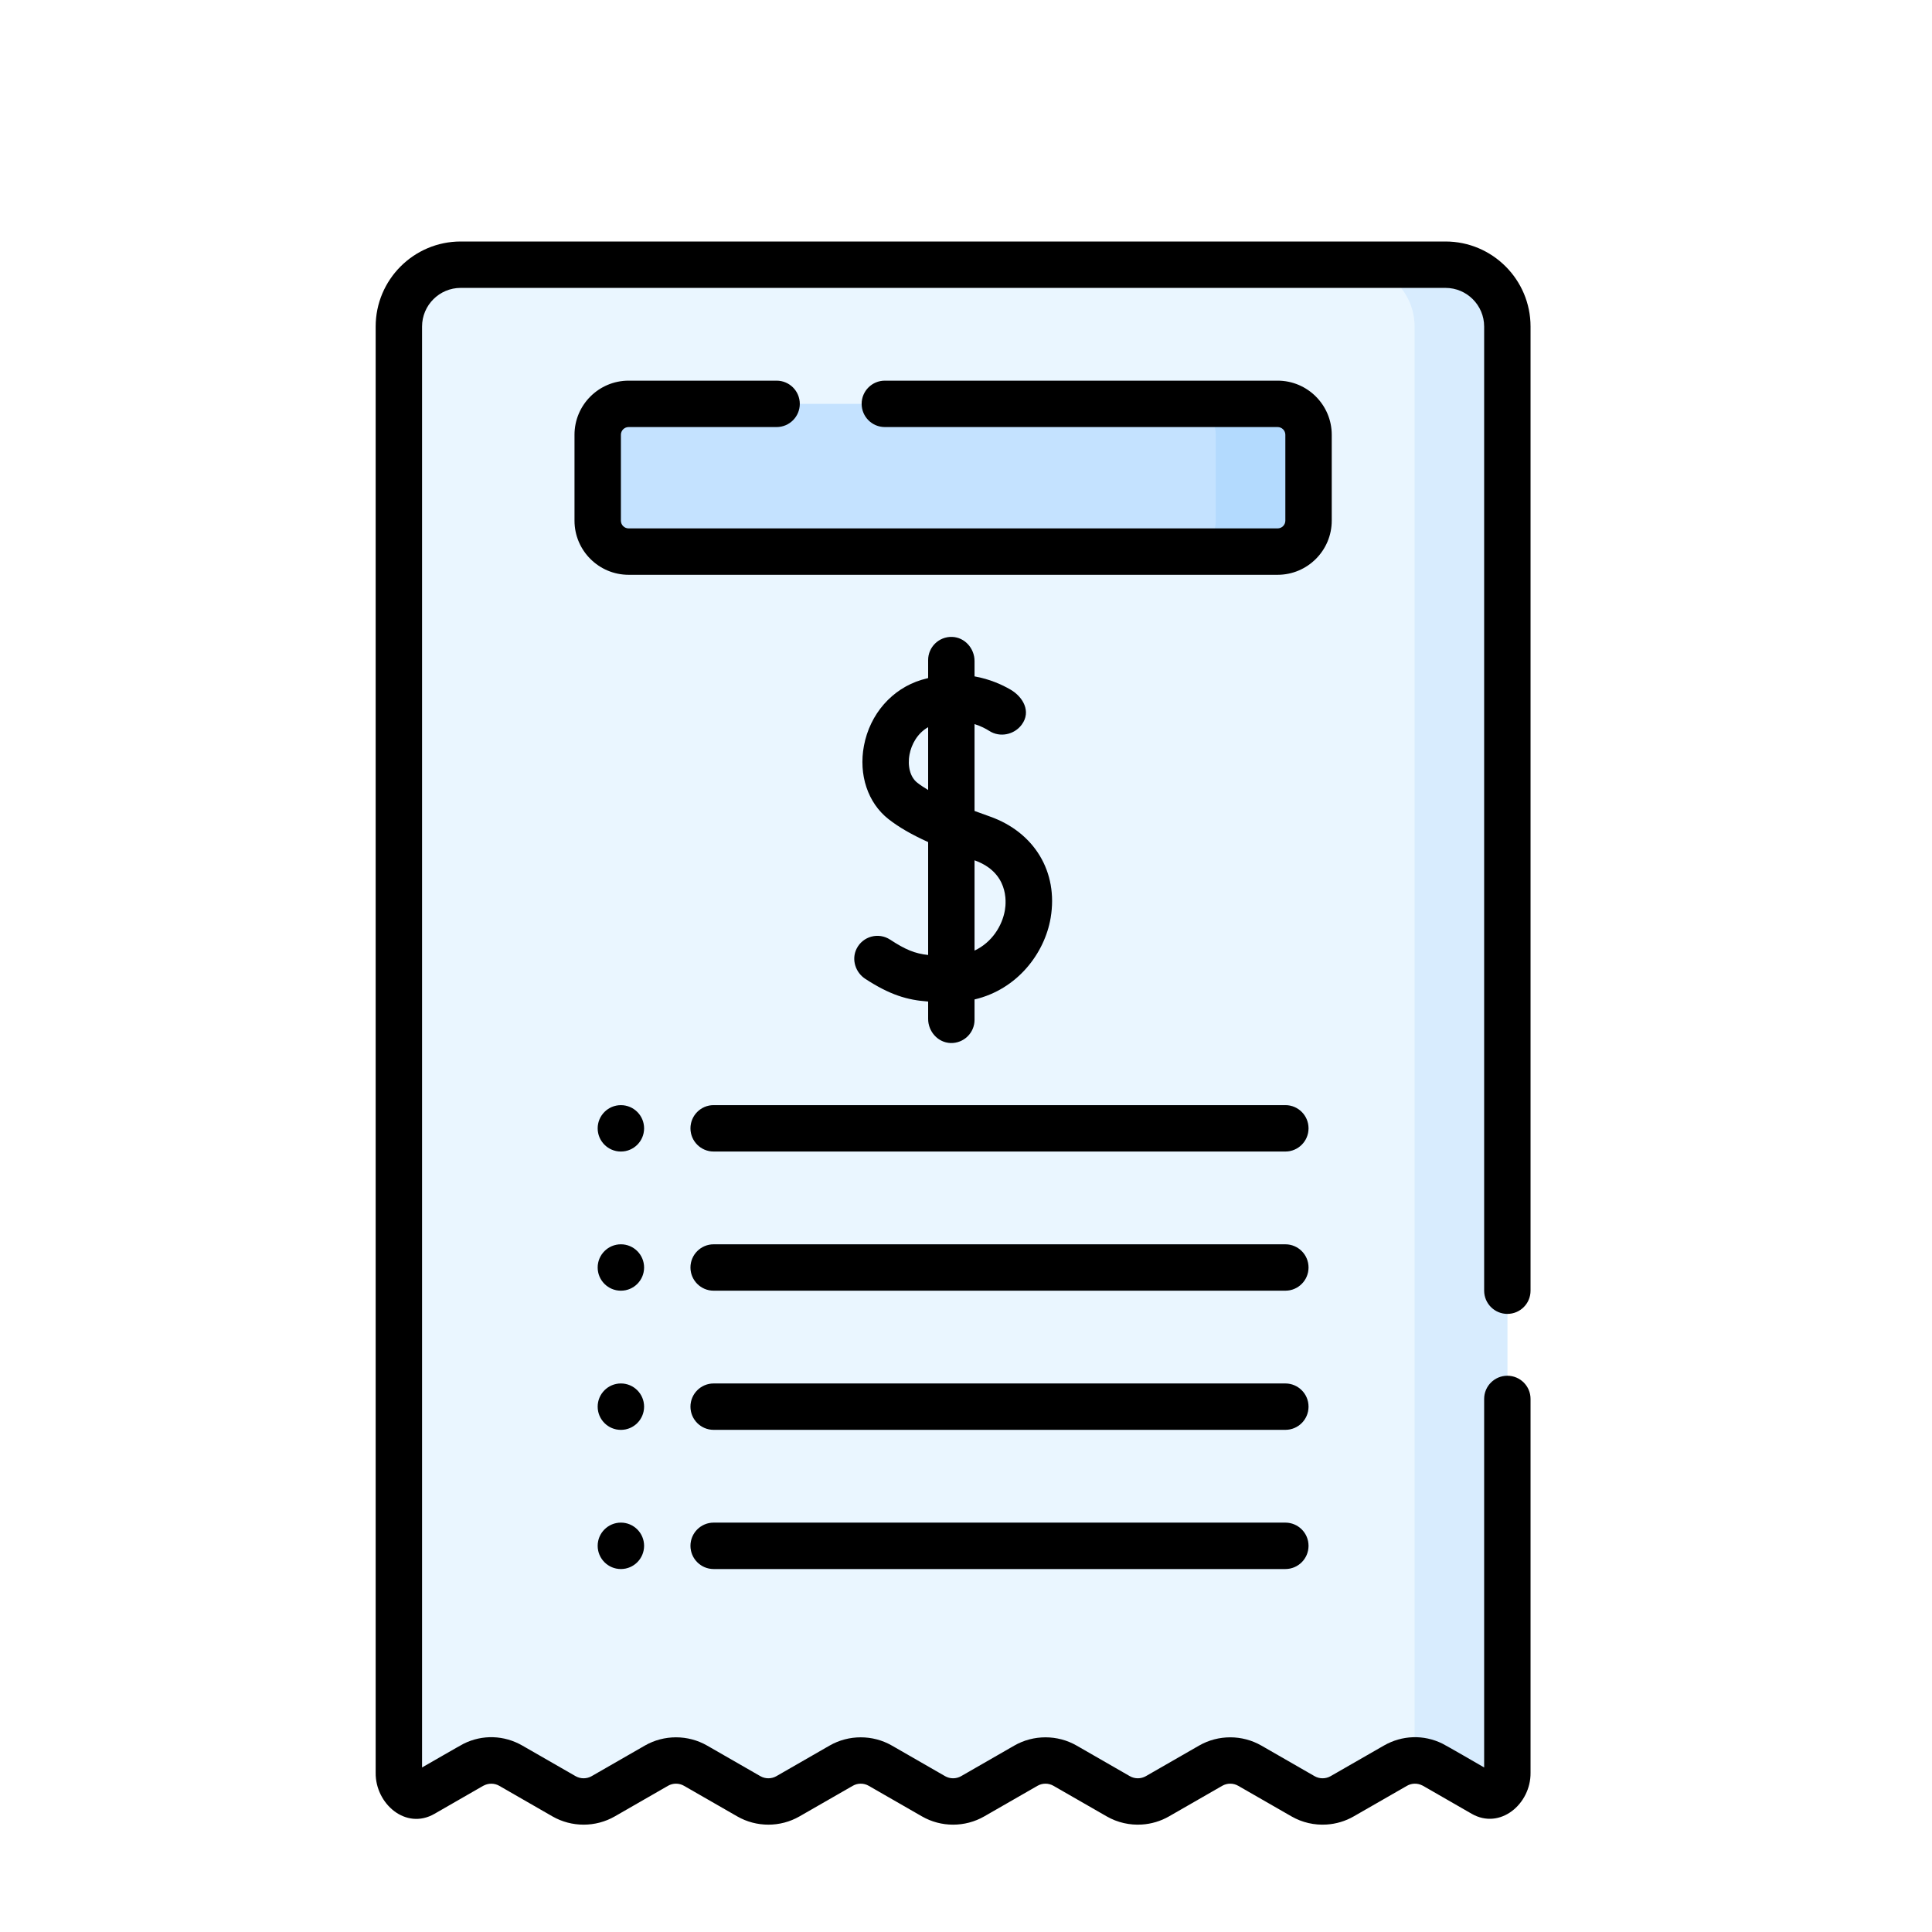 <svg width="72" height="72" viewBox="0 0 72 72" fill="none" xmlns="http://www.w3.org/2000/svg">
<g filter="url(#filter0_d)">
<path d="M14.865 62.066C14.865 62.677 15.341 63.088 15.766 62.843L17.577 61.803L17.578 61.802C18.044 61.535 18.572 61.535 19.037 61.802L21.022 62.942C21.473 63.202 22.029 63.202 22.48 62.942L24.464 61.803C24.916 61.543 25.471 61.543 25.923 61.803L27.907 62.942C28.359 63.202 28.914 63.202 29.366 62.942L31.35 61.803C31.801 61.543 32.357 61.543 32.809 61.803L34.792 62.942C35.244 63.202 35.799 63.202 36.251 62.942L38.234 61.803C38.686 61.543 39.242 61.543 39.693 61.803L41.676 62.942C42.128 63.202 42.684 63.202 43.135 62.942L45.119 61.803C45.571 61.543 46.126 61.543 46.578 61.803L48.561 62.942C49.013 63.202 49.569 63.202 50.02 62.942L52.004 61.803C52.455 61.543 53.011 61.543 53.463 61.803L55.274 62.843C55.699 63.088 56.175 62.677 56.175 62.066V8.169C56.175 6.896 55.144 5.864 53.87 5.864H17.17C15.897 5.864 14.865 6.896 14.865 8.169V62.066Z" fill="#EAF6FF"/>
<path d="M53.87 5.864H50.413C51.686 5.864 52.718 6.896 52.718 8.169V61.603C52.949 61.6 53.181 61.658 53.401 61.772C53.421 61.783 53.442 61.791 53.462 61.803L55.274 62.843C55.699 63.088 56.175 62.677 56.175 62.066V8.169C56.175 6.896 55.143 5.864 53.87 5.864Z" fill="#D8ECFE"/>
<path d="M47.613 16.556H23.427C22.79 16.556 22.274 16.04 22.274 15.404V12.203C22.274 11.566 22.79 11.05 23.427 11.05H47.613C48.249 11.05 48.765 11.566 48.765 12.203V15.404C48.765 16.04 48.249 16.556 47.613 16.556Z" fill="#C4E2FF"/>
<path d="M47.613 11.05H44.155C44.792 11.05 45.308 11.566 45.308 12.203V15.404C45.308 16.04 44.792 16.556 44.155 16.556H47.613C48.249 16.556 48.765 16.04 48.765 15.404V12.203C48.765 11.566 48.249 11.05 47.613 11.05Z" fill="#B3DAFE"/>
<path d="M36.887 26.428C36.7 26.362 36.509 26.293 36.318 26.222V22.984C36.572 23.064 36.765 23.171 36.883 23.249C37.274 23.506 37.801 23.383 38.076 23.007C38.434 22.516 38.121 21.969 37.657 21.7C37.338 21.514 36.883 21.309 36.318 21.208V20.637C36.318 20.163 35.953 19.751 35.48 19.737C34.991 19.722 34.59 20.114 34.59 20.601V21.27C33.37 21.56 32.441 22.498 32.197 23.793C31.993 24.876 32.343 25.922 33.11 26.524C33.49 26.823 33.958 27.096 34.589 27.382V31.59C34.099 31.537 33.751 31.394 33.198 31.035C32.804 30.779 32.263 30.858 31.992 31.242C31.709 31.644 31.817 32.197 32.225 32.464C33.148 33.069 33.792 33.267 34.589 33.325V33.97C34.589 34.443 34.954 34.856 35.427 34.87C35.916 34.885 36.318 34.492 36.318 34.006V33.246C37.91 32.874 38.932 31.529 39.155 30.202C39.442 28.498 38.551 27.017 36.887 26.428ZM33.896 24.113C33.964 23.753 34.181 23.329 34.59 23.1V25.441C34.073 25.146 33.762 24.824 33.896 24.113ZM37.451 29.915C37.352 30.503 36.967 31.122 36.318 31.426V28.061C37.582 28.512 37.505 29.594 37.451 29.915Z" fill="#C4E2FF"/>
<path d="M47.901 38.914H26.596C26.119 38.914 25.732 38.527 25.732 38.05C25.732 37.572 26.119 37.185 26.596 37.185H47.901C48.378 37.185 48.765 37.572 48.765 38.05C48.765 38.527 48.378 38.914 47.901 38.914Z" fill="#C4E2FF"/>
<path d="M47.901 44.1H26.596C26.119 44.1 25.732 43.713 25.732 43.236C25.732 42.759 26.119 42.372 26.596 42.372H47.901C48.378 42.372 48.765 42.759 48.765 43.236C48.765 43.713 48.378 44.1 47.901 44.1Z" fill="#C4E2FF"/>
<path d="M47.901 49.286H26.596C26.119 49.286 25.732 48.9 25.732 48.422C25.732 47.945 26.119 47.558 26.596 47.558H47.901C48.378 47.558 48.765 47.945 48.765 48.422C48.765 48.9 48.378 49.286 47.901 49.286Z" fill="#C4E2FF"/>
<path d="M47.901 54.472H26.596C26.119 54.472 25.732 54.086 25.732 53.608C25.732 53.131 26.119 52.744 26.596 52.744H47.901C48.378 52.744 48.765 53.131 48.765 53.608C48.765 54.086 48.378 54.472 47.901 54.472Z" fill="#C4E2FF"/>
<path d="M23.139 38.915C23.617 38.915 24.004 38.528 24.004 38.051C24.004 37.573 23.617 37.186 23.139 37.186C22.662 37.186 22.275 37.573 22.275 38.051C22.275 38.528 22.662 38.915 23.139 38.915Z" fill="#C4E2FF"/>
<path d="M23.139 44.1C23.616 44.1 24.003 43.713 24.003 43.236C24.003 42.759 23.616 42.372 23.139 42.372C22.661 42.372 22.274 42.759 22.274 43.236C22.274 43.713 22.661 44.1 23.139 44.1Z" fill="#C4E2FF"/>
<path d="M23.139 49.287C23.616 49.287 24.003 48.9 24.003 48.422C24.003 47.945 23.616 47.558 23.139 47.558C22.661 47.558 22.274 47.945 22.274 48.422C22.274 48.9 22.661 49.287 23.139 49.287Z" fill="#C4E2FF"/>
<path d="M23.139 54.473C23.616 54.473 24.003 54.086 24.003 53.608C24.003 53.131 23.616 52.744 23.139 52.744C22.661 52.744 22.274 53.131 22.274 53.608C22.274 54.086 22.661 54.473 23.139 54.473Z" fill="#C4E2FF"/>
<path d="M47.901 42.372H26.596C26.119 42.372 25.732 42.759 25.732 43.236C25.732 43.713 26.119 44.1 26.596 44.1H47.901C48.378 44.1 48.765 43.713 48.765 43.236C48.765 42.759 48.378 42.372 47.901 42.372ZM47.901 37.185H26.596C26.119 37.185 25.732 37.572 25.732 38.05C25.732 38.527 26.119 38.914 26.596 38.914H47.901C48.378 38.914 48.765 38.527 48.765 38.05C48.765 37.572 48.378 37.185 47.901 37.185ZM47.901 47.558H26.596C26.119 47.558 25.732 47.945 25.732 48.422C25.732 48.9 26.119 49.286 26.596 49.286H47.901C48.378 49.286 48.765 48.9 48.765 48.422C48.765 47.945 48.378 47.558 47.901 47.558ZM47.901 52.744H26.596C26.119 52.744 25.732 53.131 25.732 53.608C25.732 54.086 26.119 54.473 26.596 54.473H47.901C48.378 54.473 48.765 54.086 48.765 53.608C48.765 53.131 48.378 52.744 47.901 52.744ZM56.175 44.965C56.653 44.965 57.039 44.578 57.039 44.1V8.169C57.039 6.422 55.618 5 53.87 5H17.169C15.422 5 14 6.422 14 8.169V62.066C13.984 63.21 15.119 64.219 16.197 63.593L18.002 62.555C18.004 62.554 18.007 62.553 18.009 62.552C18.018 62.547 18.027 62.543 18.037 62.538C18.216 62.448 18.431 62.452 18.606 62.552L20.589 63.692C21.304 64.102 22.194 64.103 22.911 63.692L24.894 62.552C25.078 62.446 25.307 62.446 25.491 62.552L27.474 63.691C27.832 63.897 28.233 64 28.635 64C29.037 64 29.438 63.897 29.796 63.691L31.78 62.552C31.963 62.446 32.191 62.446 32.375 62.552L34.358 63.691C34.716 63.897 35.117 64 35.518 64C35.92 64 36.323 63.897 36.681 63.691L38.664 62.552C38.848 62.446 39.076 62.446 39.26 62.552L41.243 63.691C41.646 63.923 42.103 64.024 42.554 63.995C42.905 63.973 43.252 63.871 43.566 63.691L45.549 62.552C45.733 62.446 45.961 62.446 46.145 62.552L48.129 63.691C48.532 63.923 48.986 64.024 49.44 63.995C49.791 63.972 50.137 63.871 50.45 63.691L52.434 62.552C52.608 62.451 52.823 62.447 53.002 62.537C53.011 62.542 53.021 62.546 53.031 62.552C53.033 62.553 53.035 62.554 53.038 62.555L54.843 63.593C55.906 64.205 57.052 63.226 57.039 62.066V48.134C57.039 47.657 56.652 47.27 56.175 47.27C55.697 47.27 55.31 47.657 55.31 48.134V61.868C55.147 61.773 53.897 61.05 53.754 60.98C53.058 60.637 52.253 60.662 51.572 61.053L49.587 62.193C49.404 62.298 49.175 62.298 48.991 62.193L47.008 61.053C46.65 60.848 46.249 60.745 45.848 60.745C45.446 60.745 45.044 60.847 44.686 61.053L42.702 62.193C42.518 62.298 42.29 62.298 42.106 62.193L40.123 61.053C39.765 60.847 39.363 60.745 38.962 60.745C38.56 60.745 38.158 60.847 37.8 61.053L35.817 62.193C35.633 62.298 35.406 62.298 35.222 62.193L33.239 61.053C32.88 60.847 32.479 60.745 32.077 60.745C31.676 60.745 31.274 60.847 30.916 61.053L28.933 62.193C28.749 62.298 28.521 62.298 28.337 62.193L26.353 61.053C25.637 60.642 24.747 60.642 24.031 61.053L22.048 62.193C21.864 62.298 21.636 62.298 21.451 62.193L19.467 61.053C18.786 60.662 17.981 60.637 17.285 60.98C17.163 61.04 15.856 61.797 15.729 61.868V8.169C15.729 7.375 16.375 6.729 17.169 6.729H53.87C54.664 6.729 55.31 7.375 55.31 8.169V44.1C55.311 44.578 55.698 44.965 56.175 44.965ZM23.139 37.186C22.662 37.186 22.274 37.573 22.274 38.05C22.274 38.527 22.662 38.914 23.139 38.914C23.616 38.914 24.003 38.527 24.003 38.05C24.003 37.573 23.616 37.186 23.139 37.186ZM23.139 42.372C22.662 42.372 22.274 42.759 22.274 43.236C22.274 43.714 22.662 44.1 23.139 44.1C23.616 44.1 24.003 43.714 24.003 43.236C24.003 42.759 23.616 42.372 23.139 42.372ZM23.139 52.744C22.662 52.744 22.274 53.131 22.274 53.608C22.274 54.086 22.662 54.473 23.139 54.473C23.616 54.473 24.003 54.086 24.003 53.608C24.003 53.131 23.616 52.744 23.139 52.744ZM23.139 47.558C22.662 47.558 22.274 47.945 22.274 48.422C22.274 48.9 22.662 49.287 23.139 49.287C23.616 49.287 24.003 48.9 24.003 48.422C24.003 47.945 23.616 47.558 23.139 47.558ZM33.171 31.017C32.743 30.737 32.157 30.886 31.922 31.359C31.726 31.755 31.879 32.239 32.249 32.48C33.16 33.072 33.799 33.267 34.589 33.325V33.969C34.589 34.443 34.954 34.855 35.427 34.87C35.917 34.884 36.318 34.492 36.318 34.006V33.246C37.91 32.874 38.932 31.529 39.155 30.202C39.442 28.498 38.551 27.016 36.887 26.428C36.7 26.362 36.509 26.293 36.318 26.222V22.984C36.56 23.06 36.749 23.163 36.868 23.239C37.262 23.492 37.798 23.382 38.076 23.006C38.441 22.514 38.12 21.968 37.657 21.699C37.338 21.514 36.883 21.308 36.318 21.207V20.637C36.318 20.163 35.953 19.75 35.48 19.736C34.991 19.721 34.589 20.114 34.589 20.6V21.27C34.509 21.29 34.427 21.311 34.344 21.336C33.243 21.668 32.42 22.609 32.197 23.792C31.993 24.875 32.343 25.922 33.11 26.524C33.49 26.822 33.958 27.095 34.589 27.381V31.59C34.09 31.536 33.739 31.389 33.171 31.017ZM36.318 28.061C37.582 28.512 37.505 29.594 37.451 29.915C37.352 30.502 36.967 31.122 36.318 31.426V28.061ZM34.177 25.164C33.923 24.965 33.813 24.552 33.896 24.113C33.964 23.753 34.181 23.329 34.589 23.1V25.441C34.437 25.351 34.298 25.259 34.177 25.164ZM49.63 15.404V12.203C49.63 11.091 48.725 10.186 47.613 10.186H32.976C32.498 10.186 32.111 10.573 32.111 11.05C32.111 11.528 32.498 11.915 32.976 11.915H47.613C47.772 11.915 47.901 12.044 47.901 12.203V15.404C47.901 15.562 47.772 15.692 47.613 15.692H23.427C23.268 15.692 23.139 15.562 23.139 15.404V12.203C23.139 12.044 23.268 11.915 23.427 11.915H28.942C29.419 11.915 29.806 11.528 29.806 11.05C29.806 10.573 29.419 10.186 28.942 10.186H23.427C22.315 10.186 21.41 11.091 21.41 12.203V15.404C21.41 16.516 22.315 17.421 23.427 17.421H47.613C48.725 17.421 49.63 16.516 49.63 15.404Z" fill="black"/>
</g>
<defs>
<filter id="filter0_d" x="-4" y="0" width="80" height="80" filterUnits="userSpaceOnUse" color-interpolation-filters="sRGB">
<feFlood flood-opacity="0" result="BackgroundImageFix"/>
<feColorMatrix in="SourceAlpha" type="matrix" values="0 0 0 0 0 0 0 0 0 0 0 0 0 0 0 0 0 0 127 0"/>
<feOffset dy="4"/>
<feGaussianBlur stdDeviation="2"/>
<feColorMatrix type="matrix" values="0 0 0 0 0 0 0 0 0 0 0 0 0 0 0 0 0 0 0.25 0"/>
<feBlend mode="normal" in2="BackgroundImageFix" result="effect1_dropShadow"/>
<feBlend mode="normal" in="SourceGraphic" in2="effect1_dropShadow" result="shape"/>
</filter>
</defs>
</svg>
